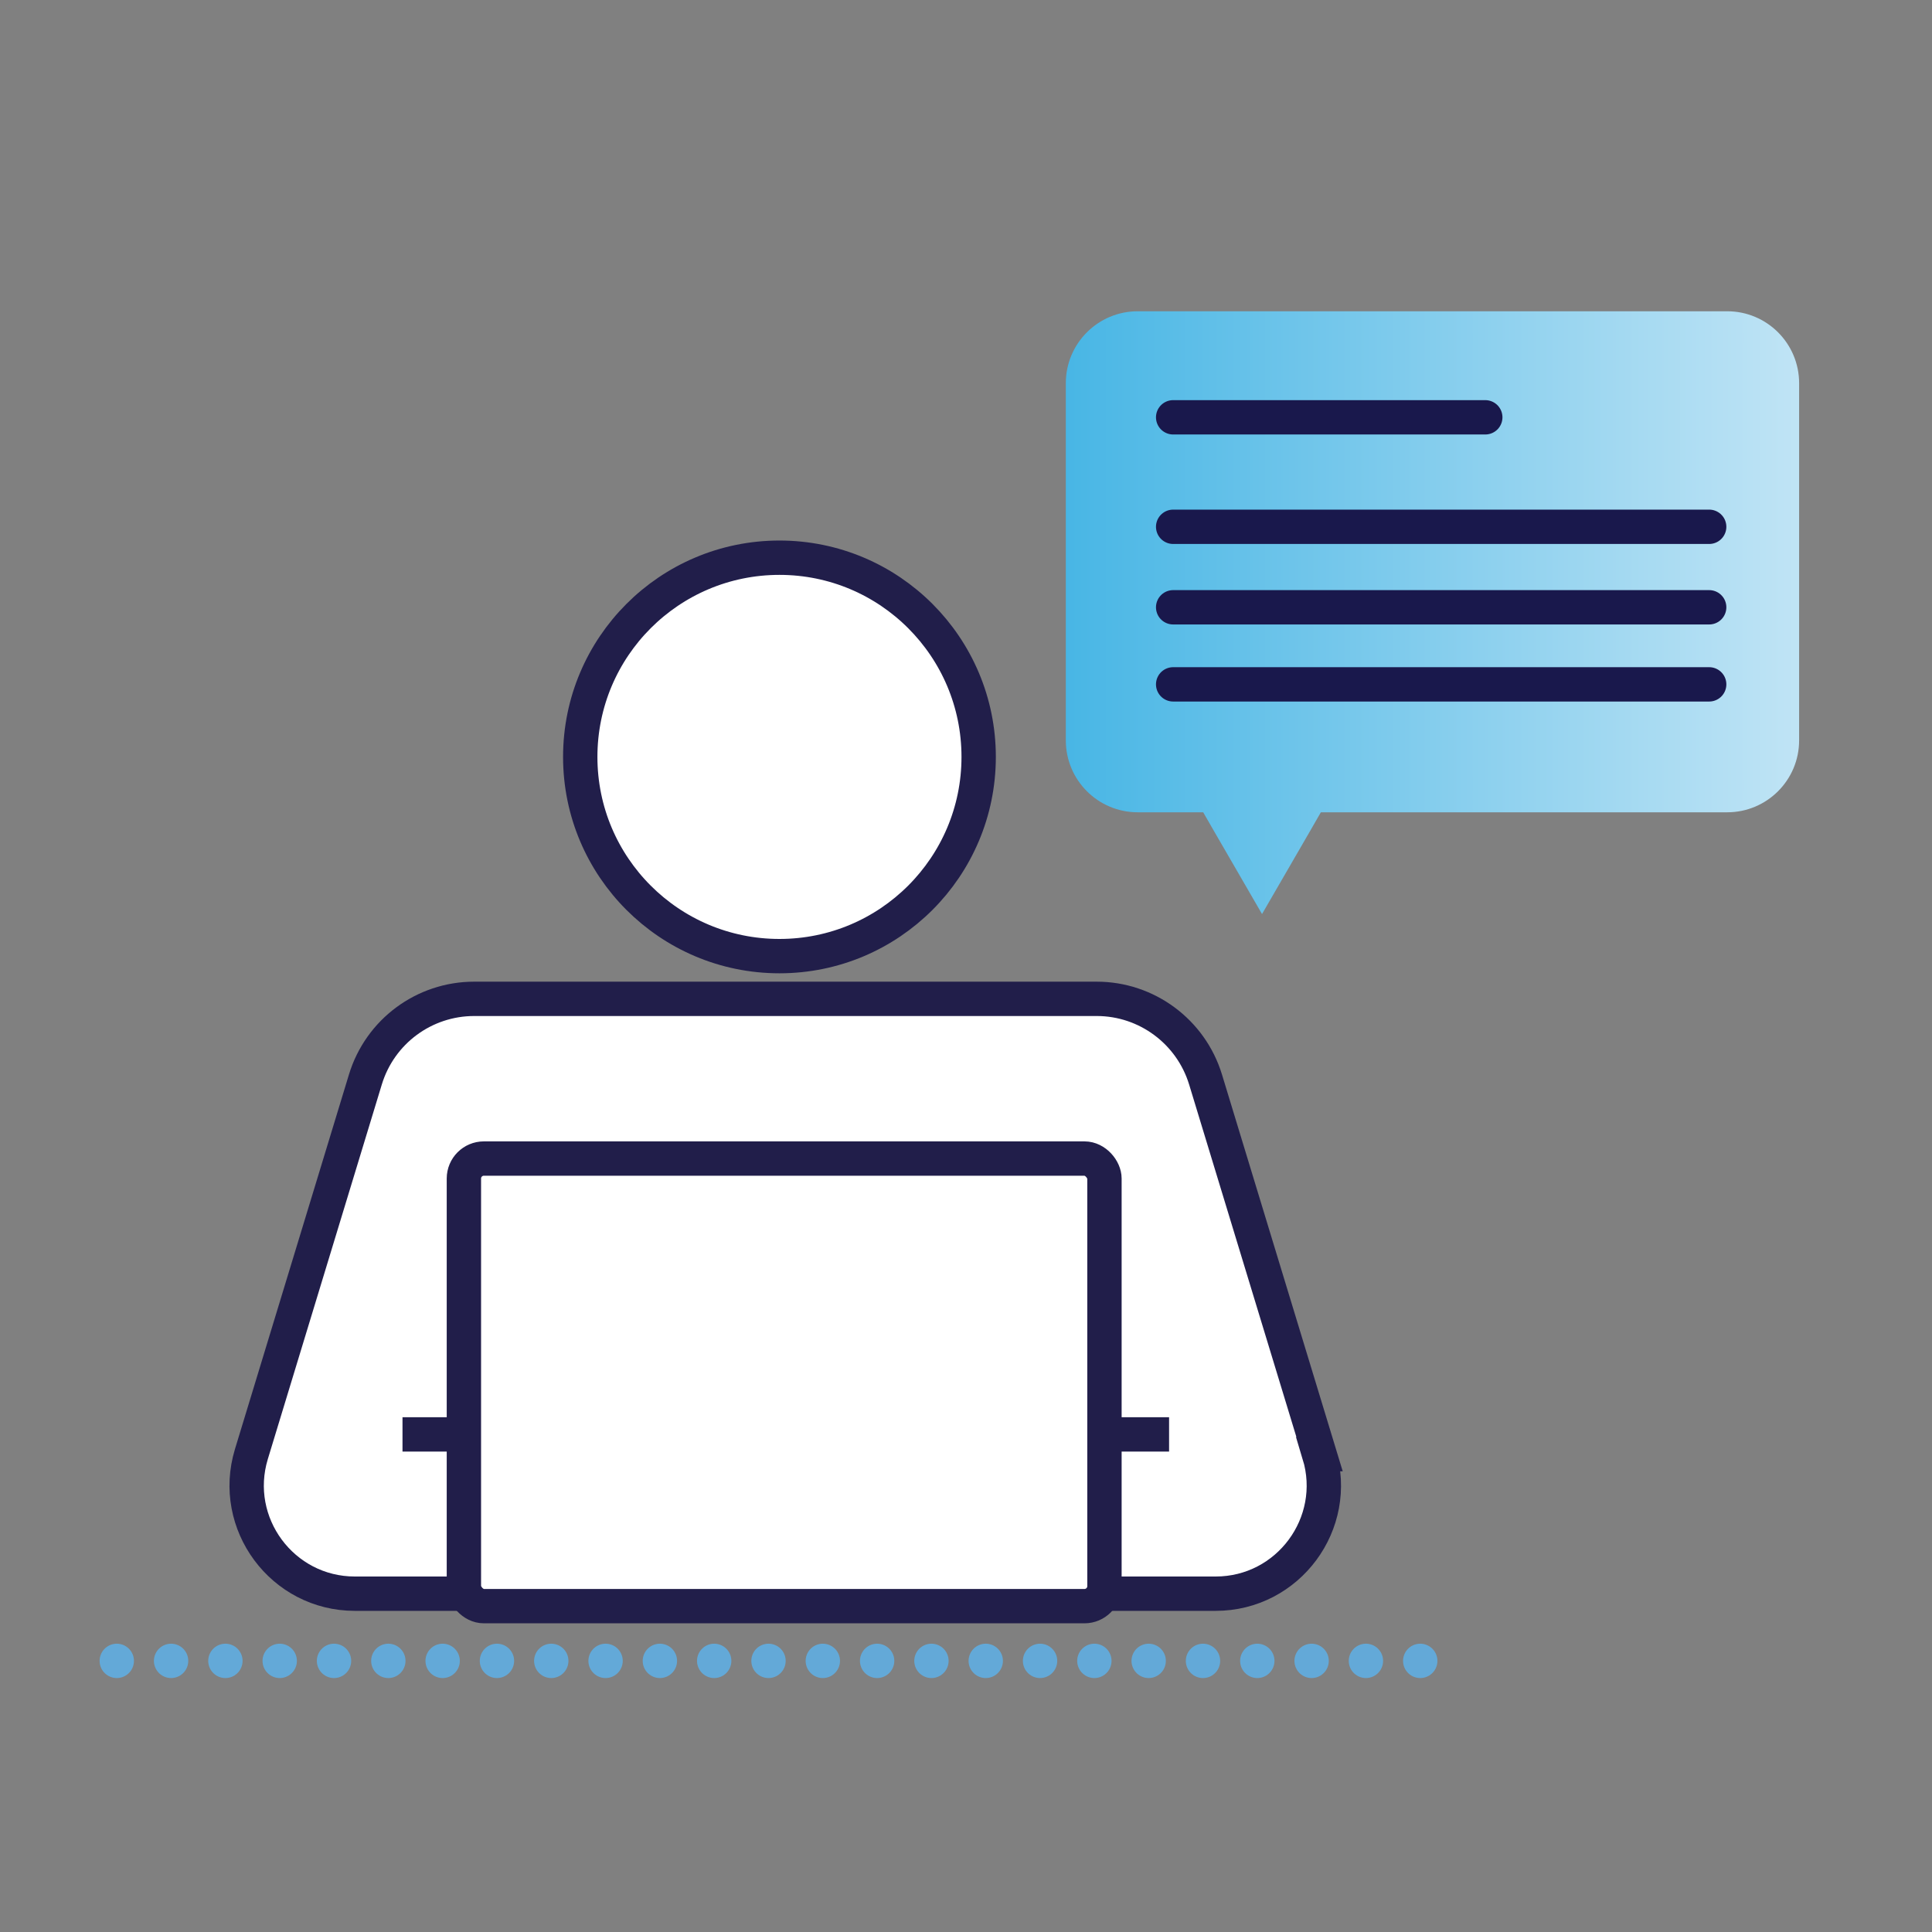 <?xml version="1.0" encoding="UTF-8"?>
<svg xmlns="http://www.w3.org/2000/svg" xmlns:xlink="http://www.w3.org/1999/xlink" id="Layer_1" viewBox="0 0 90 90">
  <rect x="0" y="0" width="90" height="90" fill="#808080" stroke="none"/>
  <defs>
    <style>.cls-1{fill:url(#linear-gradient);}.cls-2{fill:#fff;stroke:#211e4a;stroke-miterlimit:10;}.cls-2,.cls-3,.cls-4{stroke-width:1.6px;}.cls-3{stroke:#19184c;}.cls-3,.cls-4{fill:none;stroke-linecap:round;stroke-linejoin:round;}.cls-4{stroke:#63a9d8;stroke-dasharray:0 0 0 2.53;}</style>
    <linearGradient id="linear-gradient" x1="-5142.67" y1="28.54" x2="-5108.5" y2="28.54" gradientTransform="translate(-5058.86) rotate(-180) scale(1 -1)" gradientUnits="userSpaceOnUse">
      <stop offset="0" stop-color="#c0e4f5"></stop>
      <stop offset="1" stop-color="#48b6e5"></stop>
    </linearGradient>
  </defs>
  <path class="cls-1" d="m52.99,14.5h27.47c1.85,0,3.35,1.5,3.35,3.35v16.64c0,1.85-1.5,3.35-3.35,3.35h-18.93s-.5.87-.5.87l-2.24,3.87-2.24-3.87-.5-.87h-3.05c-1.85,0-3.35-1.5-3.35-3.35v-16.64c0-1.85,1.5-3.35,3.35-3.35Z"></path>
  <line class="cls-3" x1="54.65" y1="19.44" x2="69.19" y2="19.44"></line>
  <line class="cls-3" x1="54.65" y1="24.54" x2="79.62" y2="24.54"></line>
  <line class="cls-3" x1="54.65" y1="28.29" x2="79.62" y2="28.29"></line>
  <line class="cls-3" x1="54.65" y1="31.88" x2="79.62" y2="31.88"></line>
  <line class="cls-4" x1="5.44" y1="77.37" x2="67.36" y2="77.37"></line>
  <circle class="cls-2" cx="36.31" cy="35.26" r="9.28"></circle>
  <path class="cls-2" d="m61.47,67.74l-5.31-17.45c-.68-2.23-2.74-3.76-5.07-3.76h-29c-2.33,0-4.39,1.52-5.07,3.76l-5.31,17.45c-.98,3.23,1.44,6.5,4.82,6.5h5.77l14.28-.19,14.28.19h5.77c3.38,0,5.8-3.27,4.82-6.5Z"></path>
  <rect class="cls-2" x="21.61" y="53.97" width="29.84" height="20.85" rx=".93" ry=".93"></rect>
  <line class="cls-2" x1="18.75" y1="66.82" x2="21.46" y2="66.82"></line>
  <line class="cls-2" x1="51.75" y1="66.82" x2="54.46" y2="66.82"></line>
</svg>
